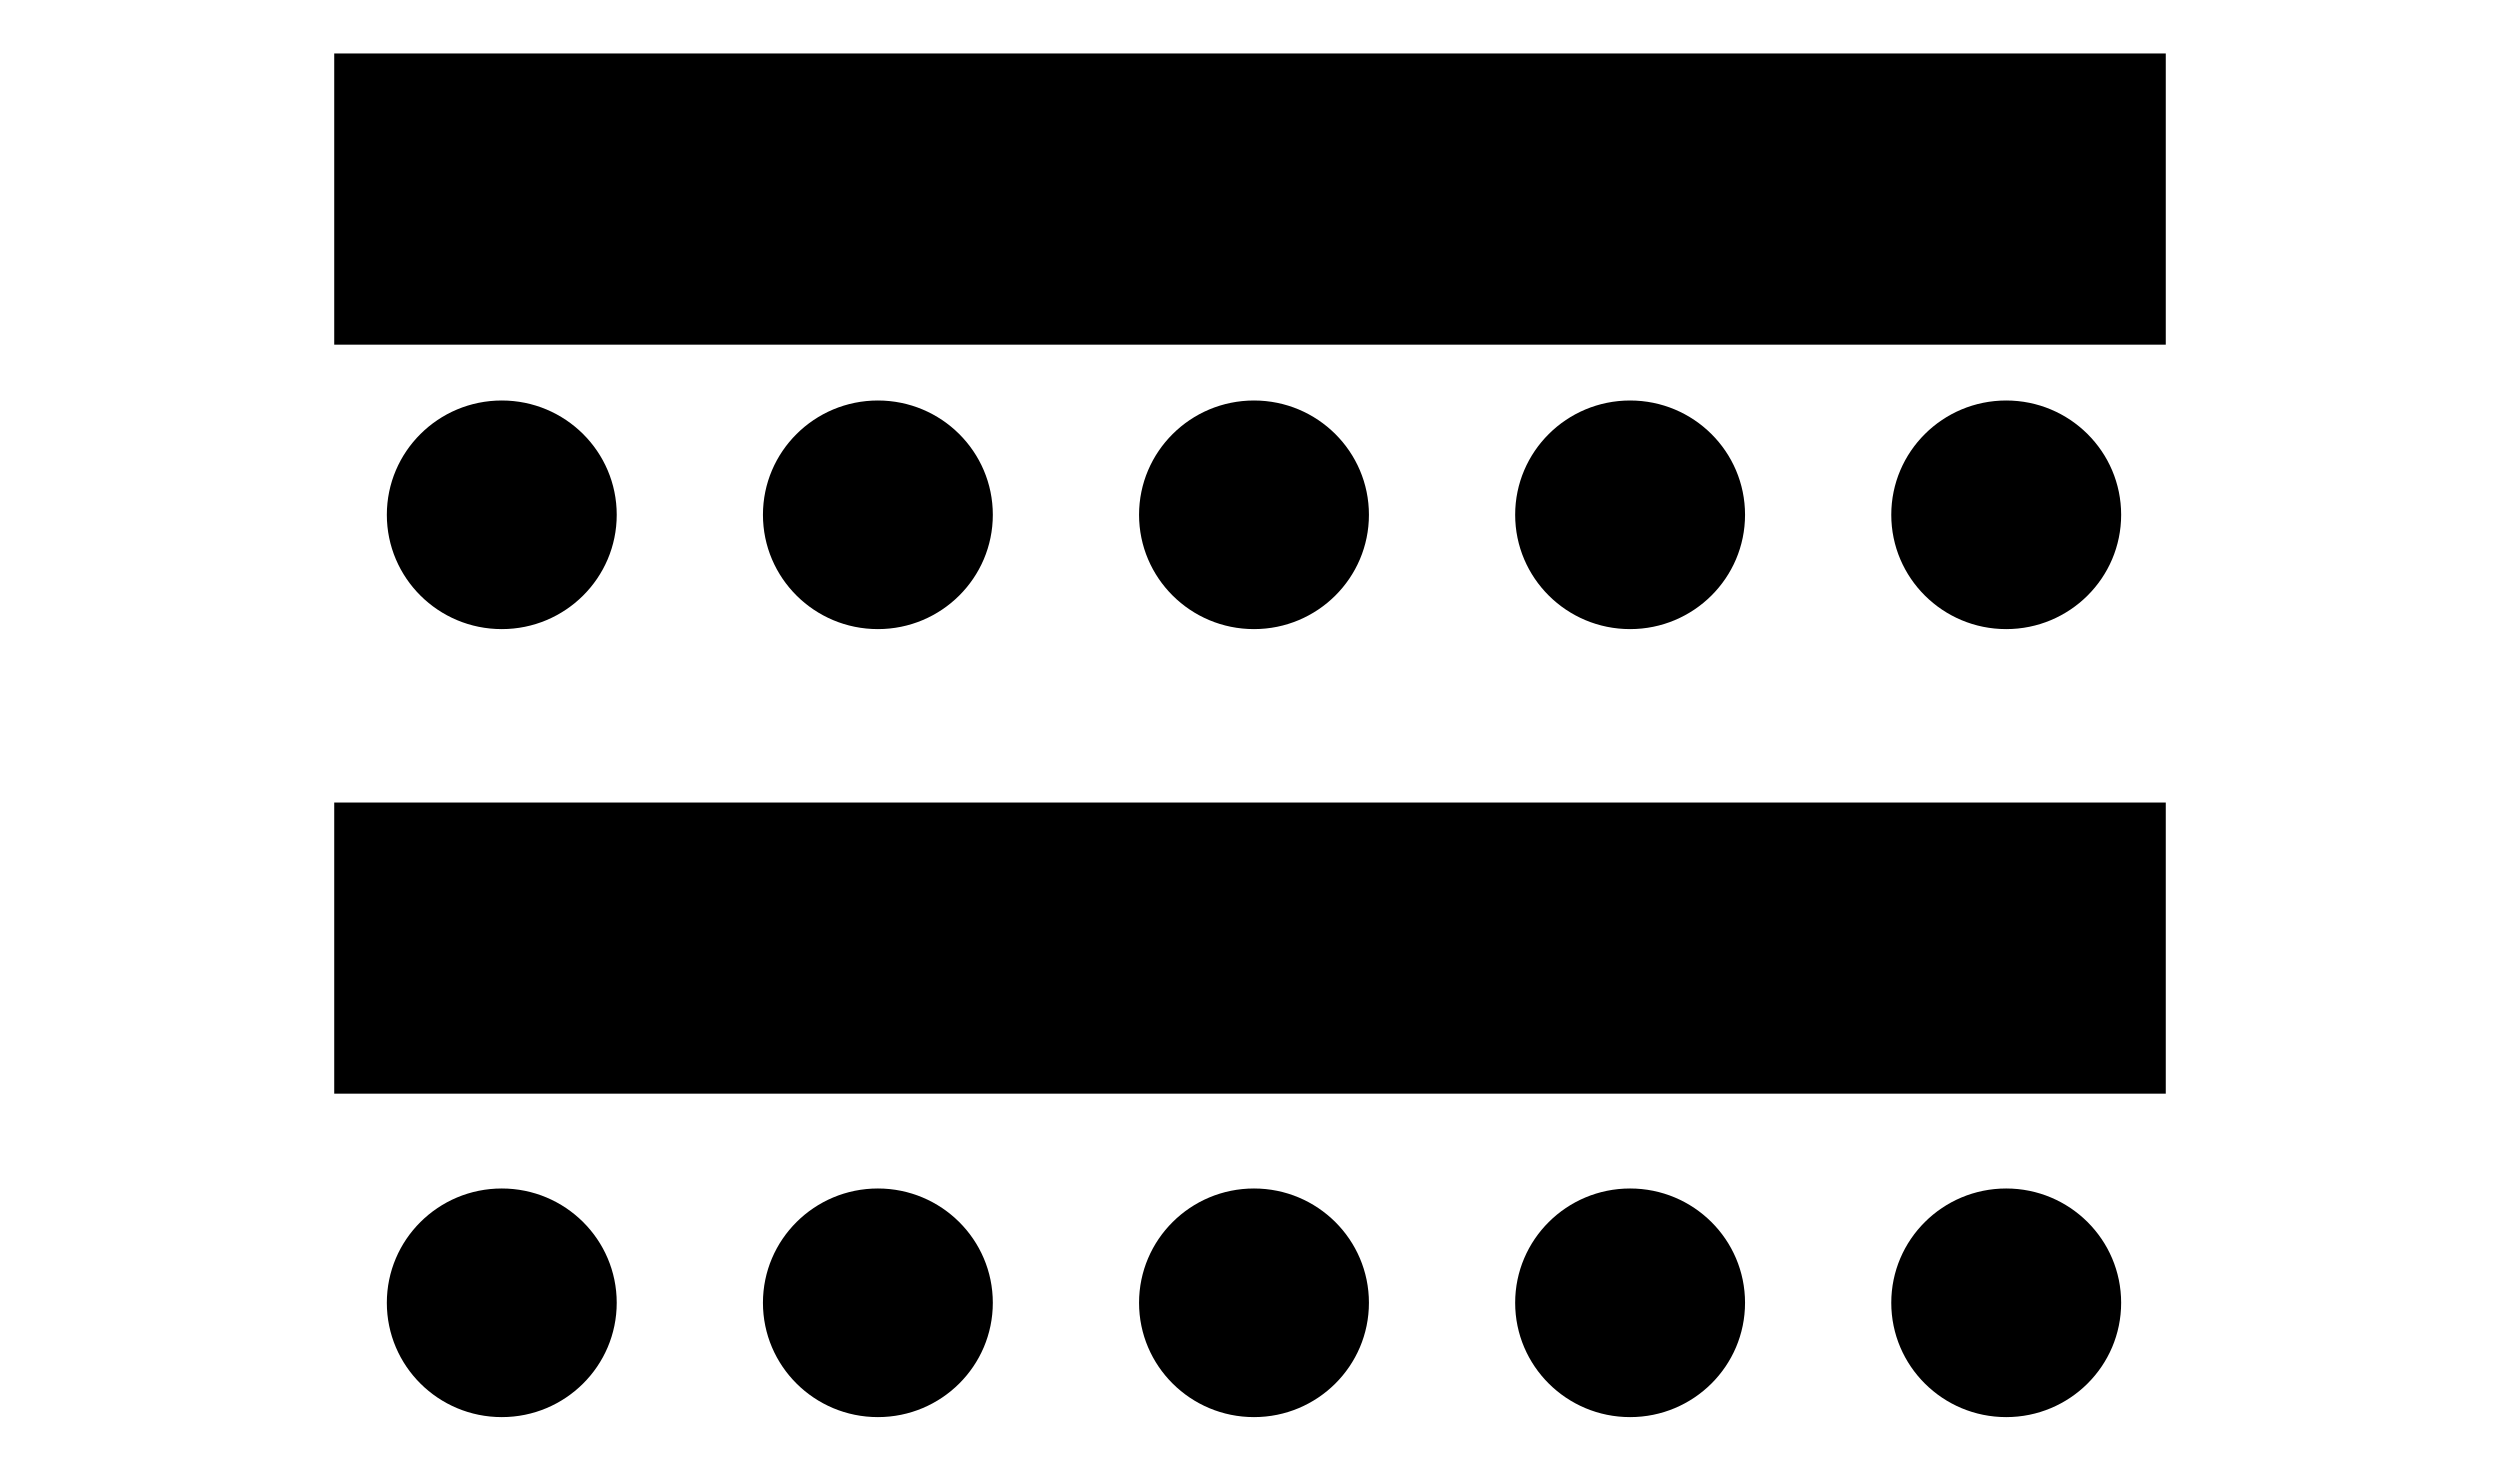 <?xml version="1.0" encoding="UTF-8"?> <svg xmlns="http://www.w3.org/2000/svg" width="187" height="110"><path d="M93.799 88.899c4.747 0 8.597 3.83 8.597 8.55 0 4.722-3.85 8.551-8.597 8.551-4.748 0-8.598-3.829-8.598-8.55 0-4.722 3.85-8.551 8.598-8.551zm56.265 0c4.748 0 8.598 3.83 8.598 8.55 0 4.722-3.85 8.551-8.598 8.551-4.747 0-8.597-3.829-8.597-8.55 0-4.722 3.85-8.551 8.597-8.551zm-84.398 0c4.747 0 8.597 3.83 8.597 8.55 0 4.722-3.85 8.551-8.597 8.551-4.748 0-8.598-3.829-8.598-8.55 0-4.722 3.85-8.551 8.598-8.551zm-28.133 0c4.747 0 8.598 3.83 8.598 8.55 0 4.722-3.85 8.551-8.598 8.551-4.748 0-8.598-3.829-8.598-8.55 0-4.722 3.85-8.551 8.598-8.551zm84.398 0c4.748 0 8.598 3.83 8.598 8.55 0 4.722-3.85 8.551-8.598 8.551-4.747 0-8.597-3.829-8.597-8.55 0-4.722 3.85-8.551 8.597-8.551zM162 60.027v21.78H25v-21.78h137zm-68.201-30.07c4.747 0 8.597 3.829 8.597 8.55 0 4.722-3.85 8.55-8.597 8.55-4.748 0-8.598-3.828-8.598-8.55 0-4.721 3.85-8.55 8.598-8.55zm56.265 0c4.748 0 8.598 3.829 8.598 8.55 0 4.722-3.85 8.55-8.598 8.55-4.747 0-8.597-3.828-8.597-8.55 0-4.721 3.85-8.55 8.597-8.55zm-84.398 0c4.747 0 8.597 3.829 8.597 8.55 0 4.722-3.85 8.55-8.597 8.55-4.748 0-8.598-3.828-8.598-8.55 0-4.721 3.85-8.55 8.598-8.55zm-28.133 0c4.747 0 8.598 3.829 8.598 8.55 0 4.722-3.85 8.55-8.598 8.55-4.748 0-8.598-3.828-8.598-8.55 0-4.721 3.85-8.55 8.598-8.55zm84.398 0c4.748 0 8.598 3.829 8.598 8.55 0 4.722-3.85 8.55-8.598 8.55-4.747 0-8.597-3.828-8.597-8.55 0-4.721 3.85-8.55 8.597-8.55zM162 4v21.78H25V4h137z" fill-rule="evenodd"></path></svg> 